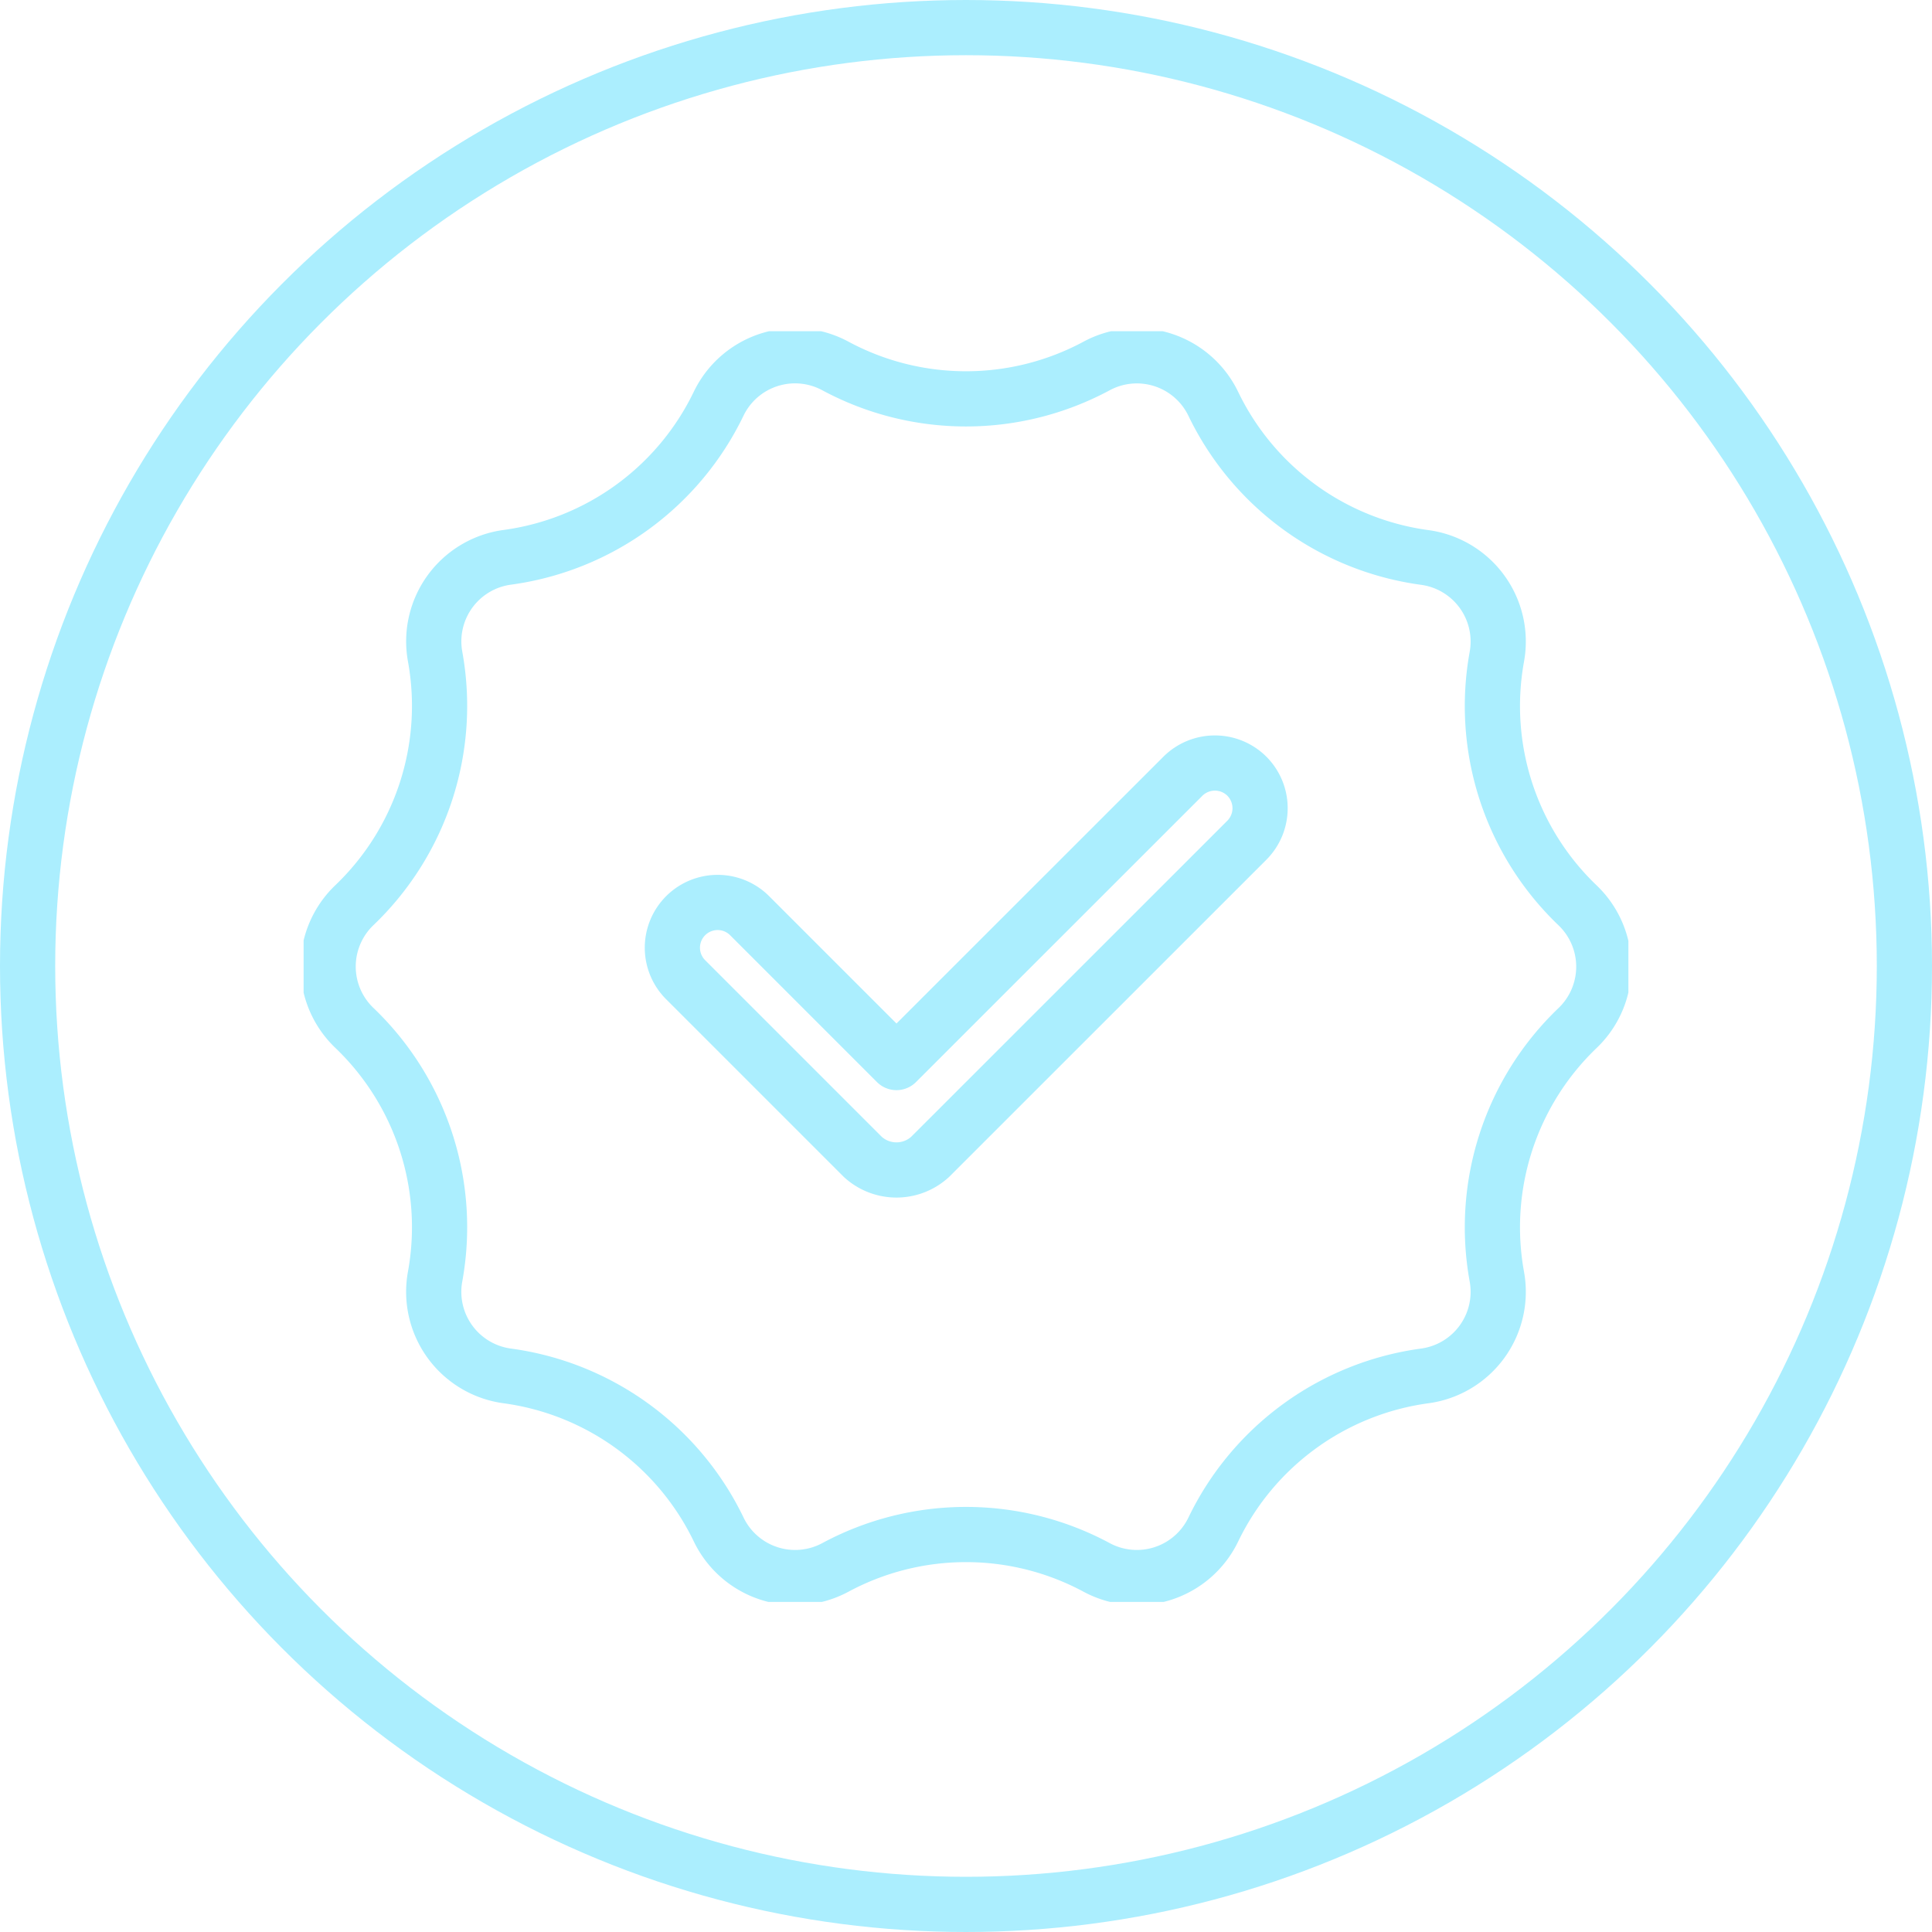<svg xmlns="http://www.w3.org/2000/svg" xmlns:xlink="http://www.w3.org/1999/xlink" width="70" height="70" viewBox="0 0 70 70"><defs><clipPath id="clip-path"><rect id="Rectangle_357" data-name="Rectangle 357" width="48" height="46.04" fill="none" stroke="#abeefe" stroke-width="2"></rect></clipPath></defs><g id="Group_1563" data-name="Group 1563" transform="translate(-48 -3885)"><g id="Ellipse_39" data-name="Ellipse 39" transform="translate(48 3885)" fill="none" stroke="#abeefe" stroke-width="2"><circle cx="35" cy="35" r="35" stroke="none"></circle><circle cx="35" cy="35" r="34" fill="none"></circle></g><g id="Group_1445" data-name="Group 1445" transform="translate(59 3897)"><g id="Group_1444" data-name="Group 1444" transform="translate(0 0)" clip-path="url(#clip-path)"><path id="Path_434" data-name="Path 434" d="M28.968,1.493h0a3.074,3.074,0,0,1,4.226,1.373,9.994,9.994,0,0,0,7.661,5.566,3.074,3.074,0,0,1,2.612,3.6,9.992,9.992,0,0,0,2.926,9.005,3.074,3.074,0,0,1,0,4.444,9.992,9.992,0,0,0-2.926,9.005,3.074,3.074,0,0,1-2.612,3.6,9.994,9.994,0,0,0-7.661,5.566,3.074,3.074,0,0,1-4.226,1.373,9.993,9.993,0,0,0-9.468,0h0a3.074,3.074,0,0,1-4.226-1.373,9.991,9.991,0,0,0-7.661-5.566A3.074,3.074,0,0,1,5,34.481a9.991,9.991,0,0,0-2.927-9.005,3.074,3.074,0,0,1,0-4.444A9.991,9.991,0,0,0,5,12.027a3.074,3.074,0,0,1,2.611-3.6,9.991,9.991,0,0,0,7.661-5.566A3.074,3.074,0,0,1,19.5,1.493h0A9.993,9.993,0,0,0,28.968,1.493Z" transform="translate(-0.234 -0.234)" fill="none" stroke="#abeefe" stroke-linecap="round" stroke-linejoin="round" stroke-width="2"></path><path id="Path_435" data-name="Path 435" d="M37.676,20.226a1.644,1.644,0,0,0-2.318,0L24.98,30.6l-5.339-5.339a1.64,1.64,0,0,0-2.319,2.319l6.44,6.44a1.806,1.806,0,0,0,2.435,0L37.676,22.544A1.644,1.644,0,0,0,37.676,20.226Z" transform="translate(-3.499 -4.102)" fill="none" stroke="#abeefe" stroke-linecap="round" stroke-linejoin="round" stroke-width="2"></path></g></g></g></svg>